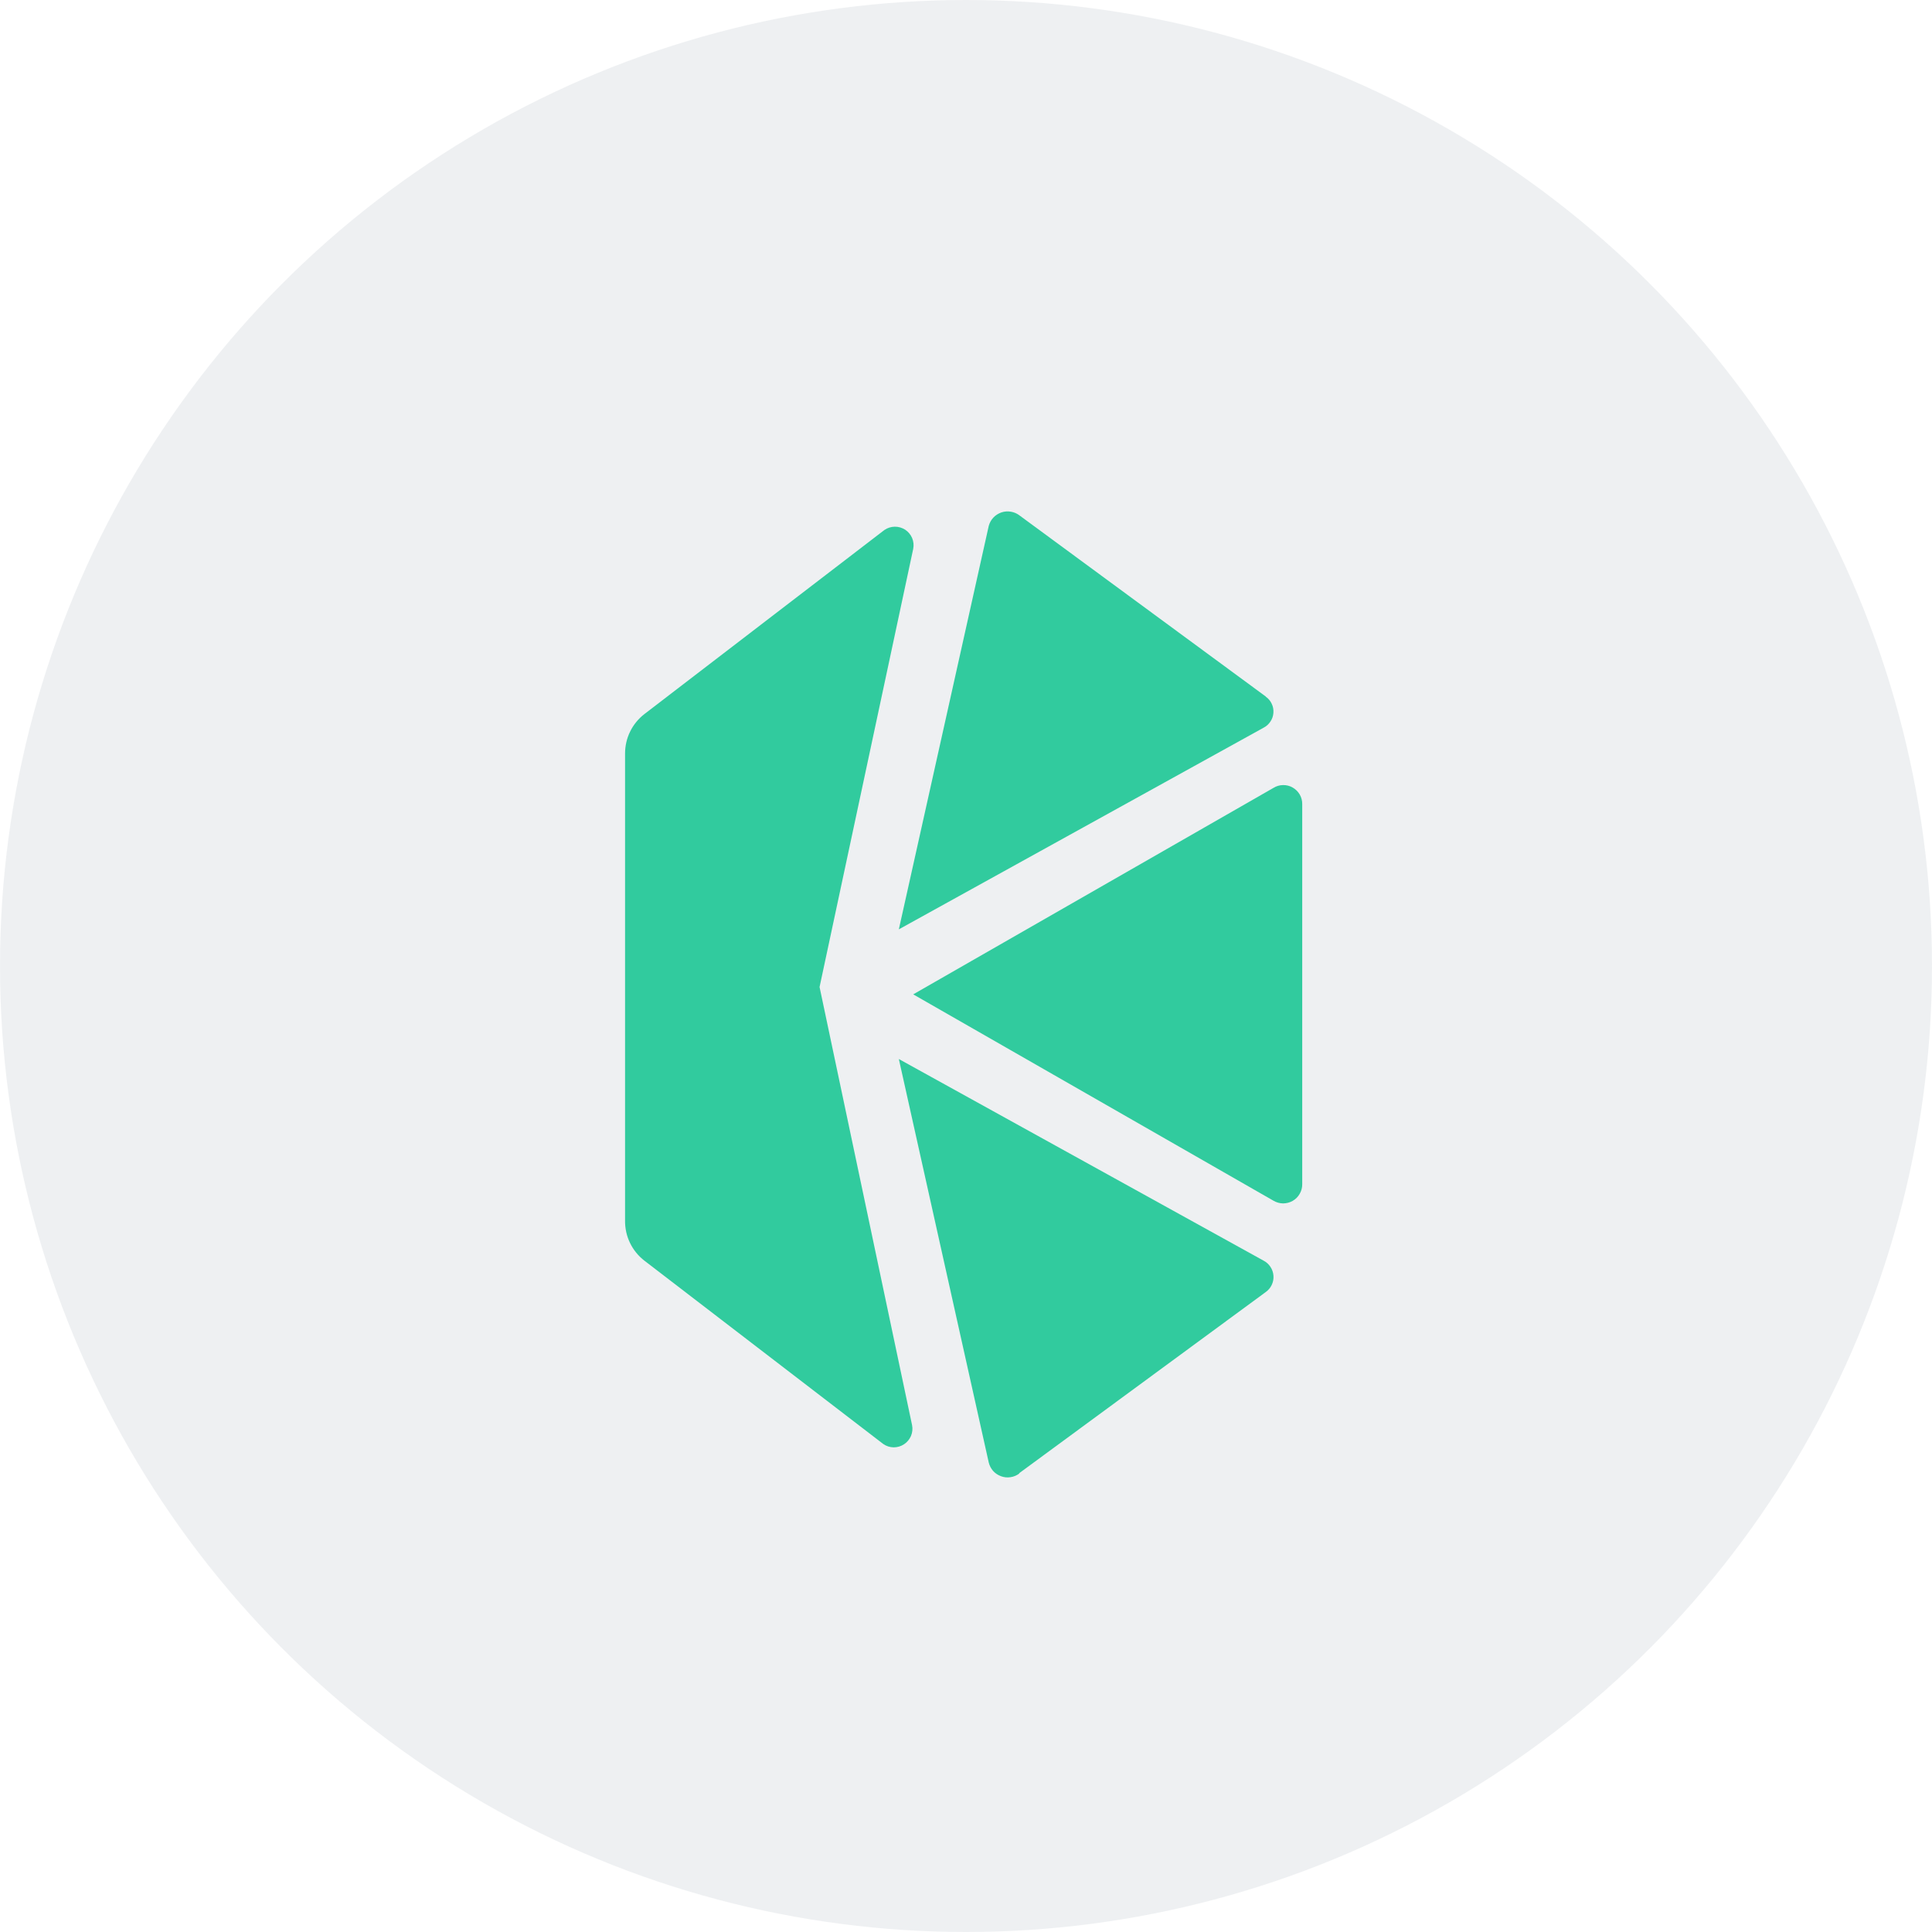 <svg width="34" height="34" viewBox="0 0 34 34" fill="none" xmlns="http://www.w3.org/2000/svg">
<circle opacity="0.5" cx="17" cy="17" r="17" fill="#DEE2E6"/>
<path d="M16.071 17.499L22.41 21.13C22.461 21.16 22.519 21.177 22.579 21.178C22.638 21.178 22.697 21.163 22.748 21.134C22.8 21.104 22.843 21.062 22.872 21.01C22.902 20.959 22.918 20.9 22.917 20.841V14.152C22.918 14.092 22.903 14.034 22.873 13.982C22.843 13.931 22.8 13.888 22.748 13.859C22.697 13.829 22.638 13.815 22.578 13.816C22.519 13.817 22.461 13.834 22.41 13.866L16.071 17.499Z" fill="#31CB9E"/>
<path d="M22.276 12.258L17.942 9.071C17.897 9.036 17.845 9.014 17.789 9.005C17.733 8.995 17.675 9 17.622 9.018C17.568 9.037 17.52 9.068 17.481 9.109C17.442 9.151 17.415 9.201 17.4 9.256L15.818 16.355L22.238 12.806C22.287 12.781 22.328 12.743 22.358 12.697C22.389 12.652 22.406 12.599 22.41 12.544C22.414 12.489 22.404 12.434 22.38 12.385C22.357 12.335 22.321 12.292 22.276 12.261" fill="#31CB9E"/>
<path d="M17.937 25.925L22.276 22.737C22.321 22.705 22.357 22.662 22.38 22.613C22.404 22.563 22.415 22.508 22.411 22.452C22.407 22.397 22.39 22.344 22.36 22.298C22.33 22.251 22.289 22.213 22.24 22.187L15.818 18.637L17.4 25.737C17.413 25.792 17.44 25.843 17.477 25.886C17.515 25.928 17.563 25.96 17.616 25.979C17.669 25.999 17.727 26.005 17.783 25.996C17.839 25.988 17.892 25.966 17.937 25.932" fill="#31CB9E"/>
<path d="M14.423 17.37L16.071 9.659C16.084 9.595 16.077 9.529 16.052 9.469C16.027 9.409 15.984 9.358 15.93 9.322C15.875 9.287 15.811 9.268 15.746 9.269C15.681 9.27 15.618 9.29 15.564 9.327L11.342 12.565C11.236 12.647 11.149 12.752 11.09 12.873C11.03 12.994 11 13.127 11 13.262V21.477C10.998 21.614 11.027 21.75 11.087 21.873C11.146 21.996 11.234 22.104 11.342 22.187L15.544 25.412C15.597 25.449 15.661 25.47 15.726 25.471C15.791 25.471 15.855 25.453 15.909 25.417C15.964 25.381 16.006 25.33 16.032 25.27C16.057 25.21 16.064 25.144 16.051 25.08L14.423 17.37Z" fill="#31CB9E"/>
</svg>
